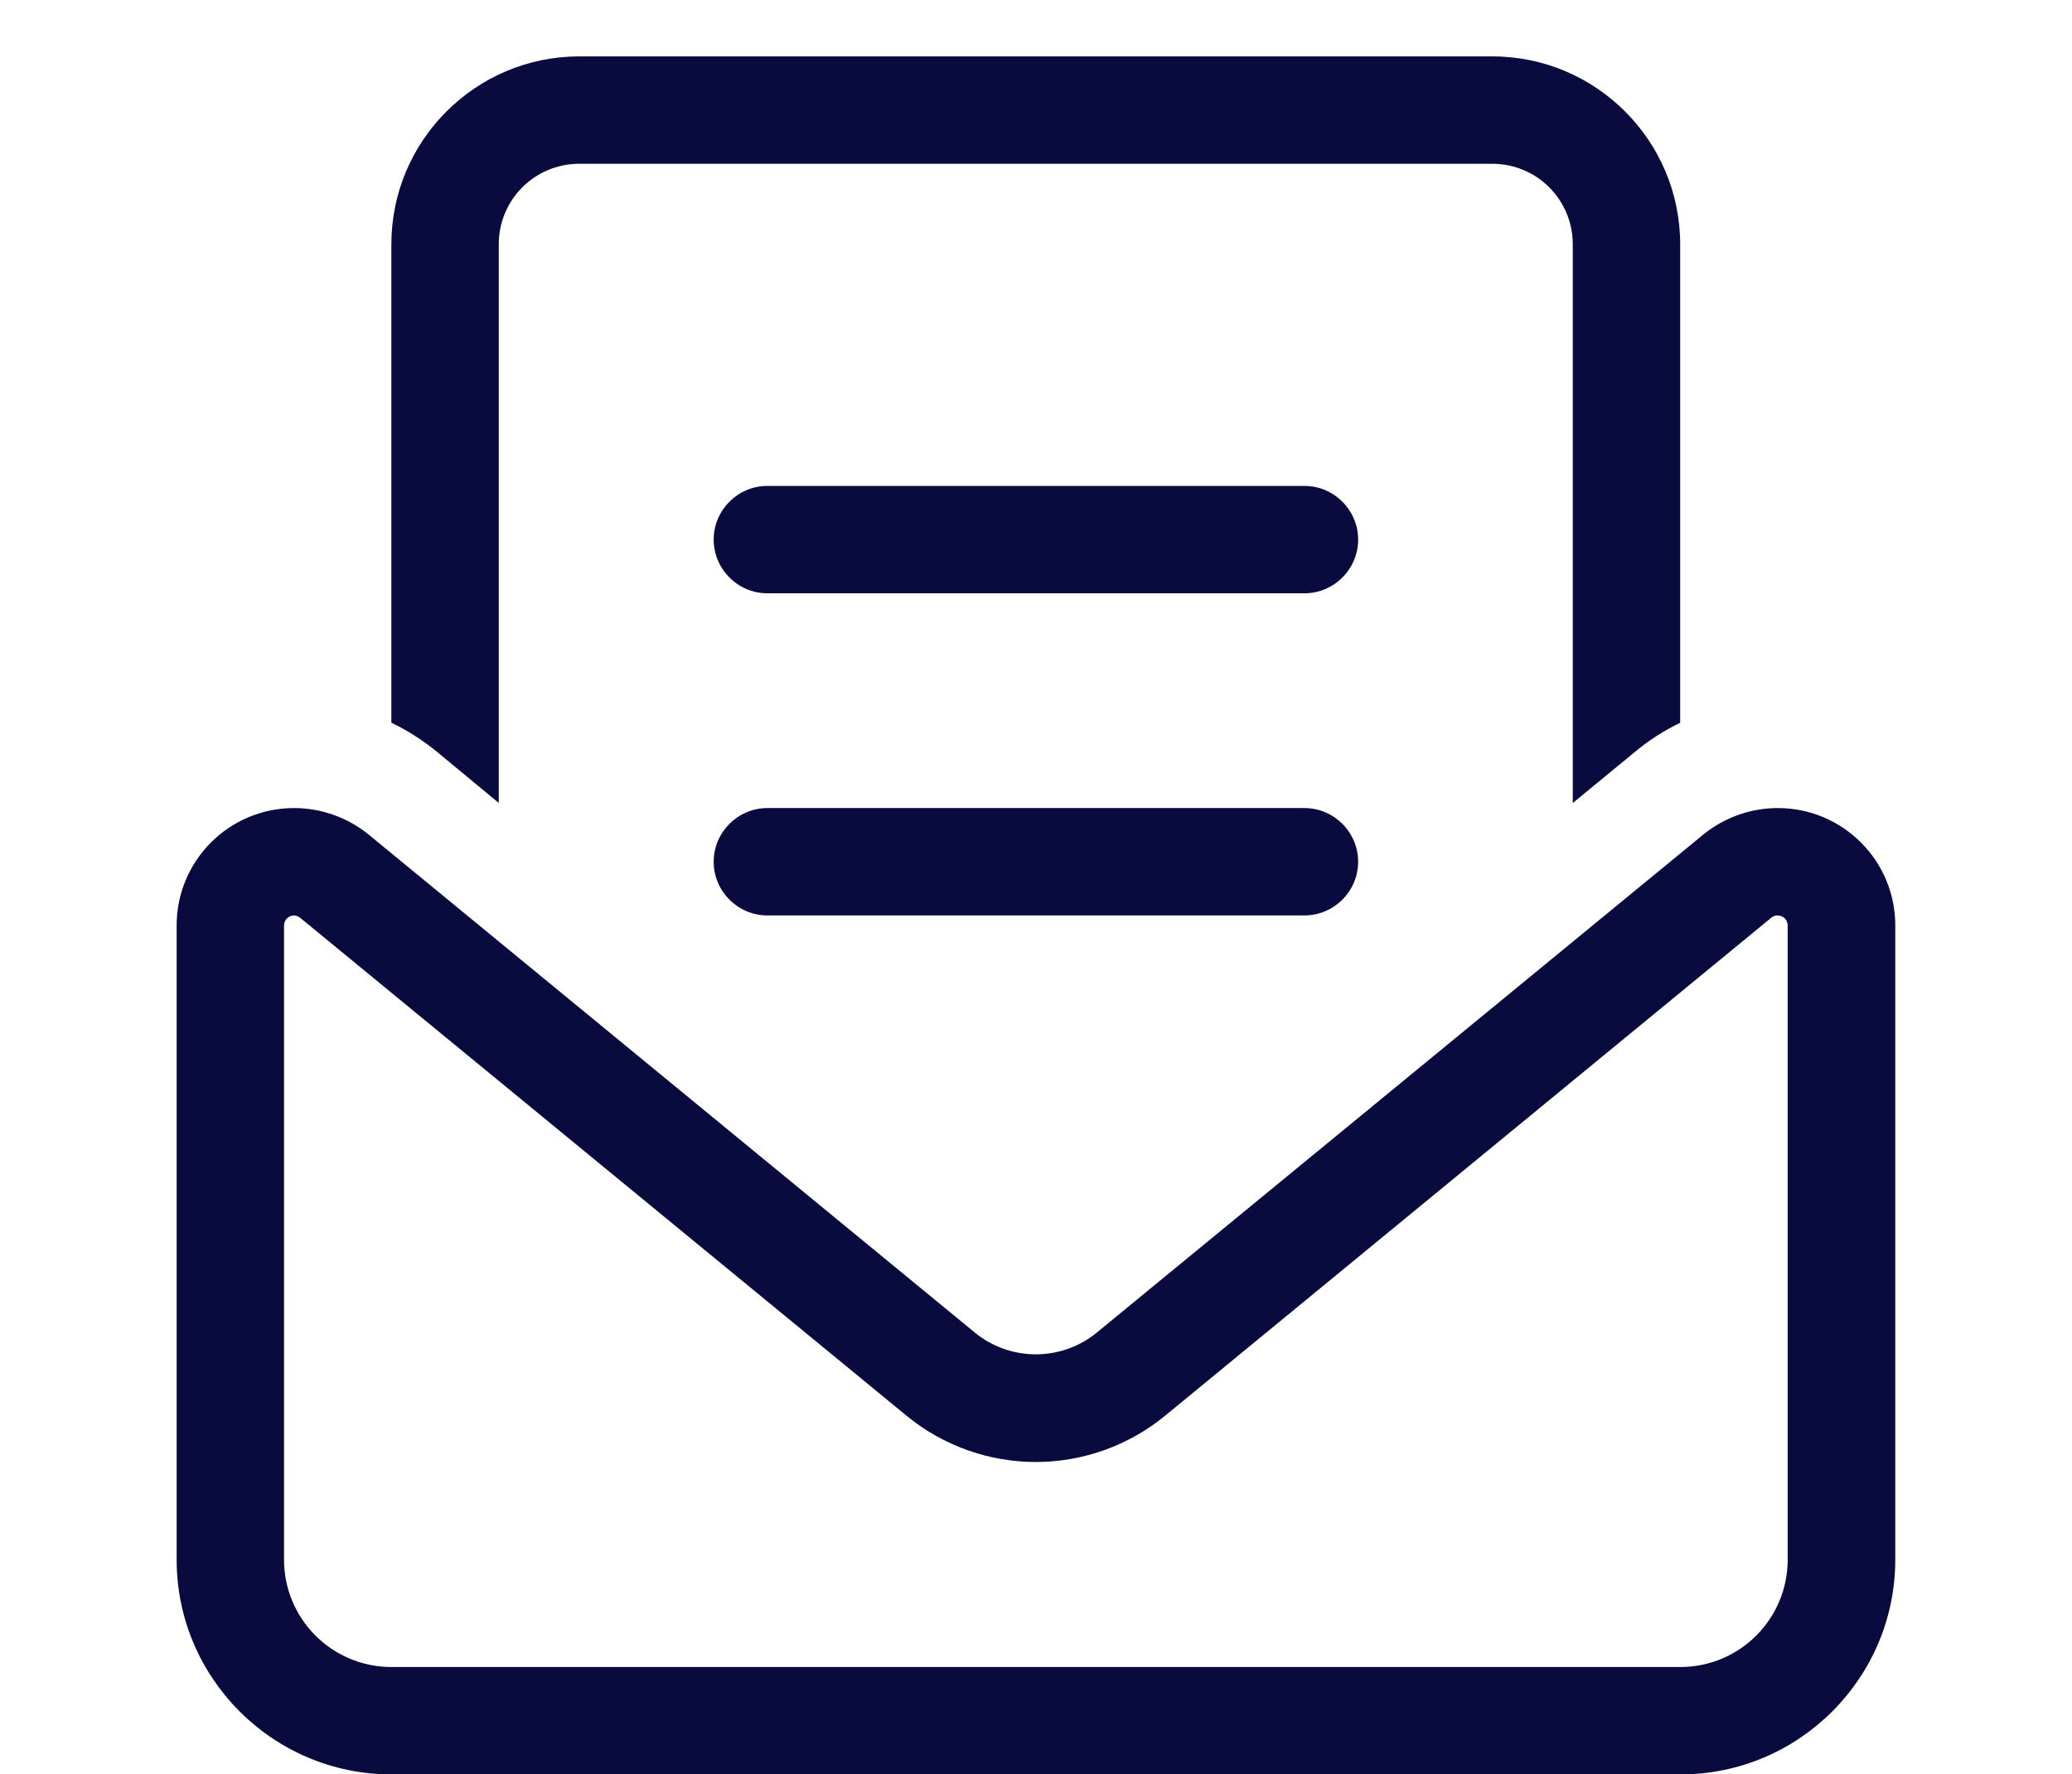<?xml version="1.0" encoding="UTF-8"?>
<svg xmlns="http://www.w3.org/2000/svg" id="Layer_1" data-name="Layer 1" viewBox="0 0 223 191.02">
  <defs>
    <style>
      .cls-1 {
        fill: #090b3e;
      }
    </style>
  </defs>
  <path class="cls-1" d="m160.61,17.63H62.35c-4.8,0-8.67,3.87-8.67,8.67v60.14l-6.68-5.53c-1.52-1.23-3.14-2.28-4.88-3.11V26.3c0-11.16,9.07-20.23,20.23-20.23h98.25c11.16,0,20.23,9.07,20.23,20.23v51.51c-1.73.83-3.36,1.88-4.84,3.11l-6.72,5.53V26.3c0-4.8-3.87-8.67-8.67-8.67ZM31.65,98.55c-.58,0-1.08.47-1.08,1.08v68.27c0,6.39,5.17,11.56,11.56,11.56h138.71c6.39,0,11.56-5.17,11.56-11.56v-68.27c0-.58-.47-1.08-1.08-1.08-.25,0-.47.07-.69.25l-65.24,53.61c-3.9,3.21-8.85,4.98-13.91,4.98s-10.01-1.77-13.91-4.98l-65.27-53.61c-.18-.14-.43-.25-.69-.25h.04Zm-12.64,1.08c0-6.97,5.64-12.64,12.64-12.64,2.93,0,5.74,1.01,8.02,2.85l65.24,53.61c1.84,1.52,4.19,2.35,6.57,2.35s4.73-.83,6.57-2.35l65.27-53.61c2.28-1.84,5.09-2.85,8.02-2.85,6.97,0,12.64,5.64,12.64,12.64v68.27c0,12.75-10.37,23.12-23.12,23.12H42.13c-12.75,0-23.12-10.37-23.12-23.12v-68.27Zm63.58-47.32h57.8c3.18,0,5.78,2.6,5.78,5.78s-2.6,5.78-5.78,5.78h-57.8c-3.18,0-5.78-2.6-5.78-5.78s2.6-5.78,5.78-5.78Zm0,34.68h57.8c3.18,0,5.78,2.6,5.78,5.78s-2.6,5.78-5.78,5.78h-57.8c-3.18,0-5.78-2.6-5.78-5.78s2.6-5.78,5.78-5.78Z"></path>
</svg>
